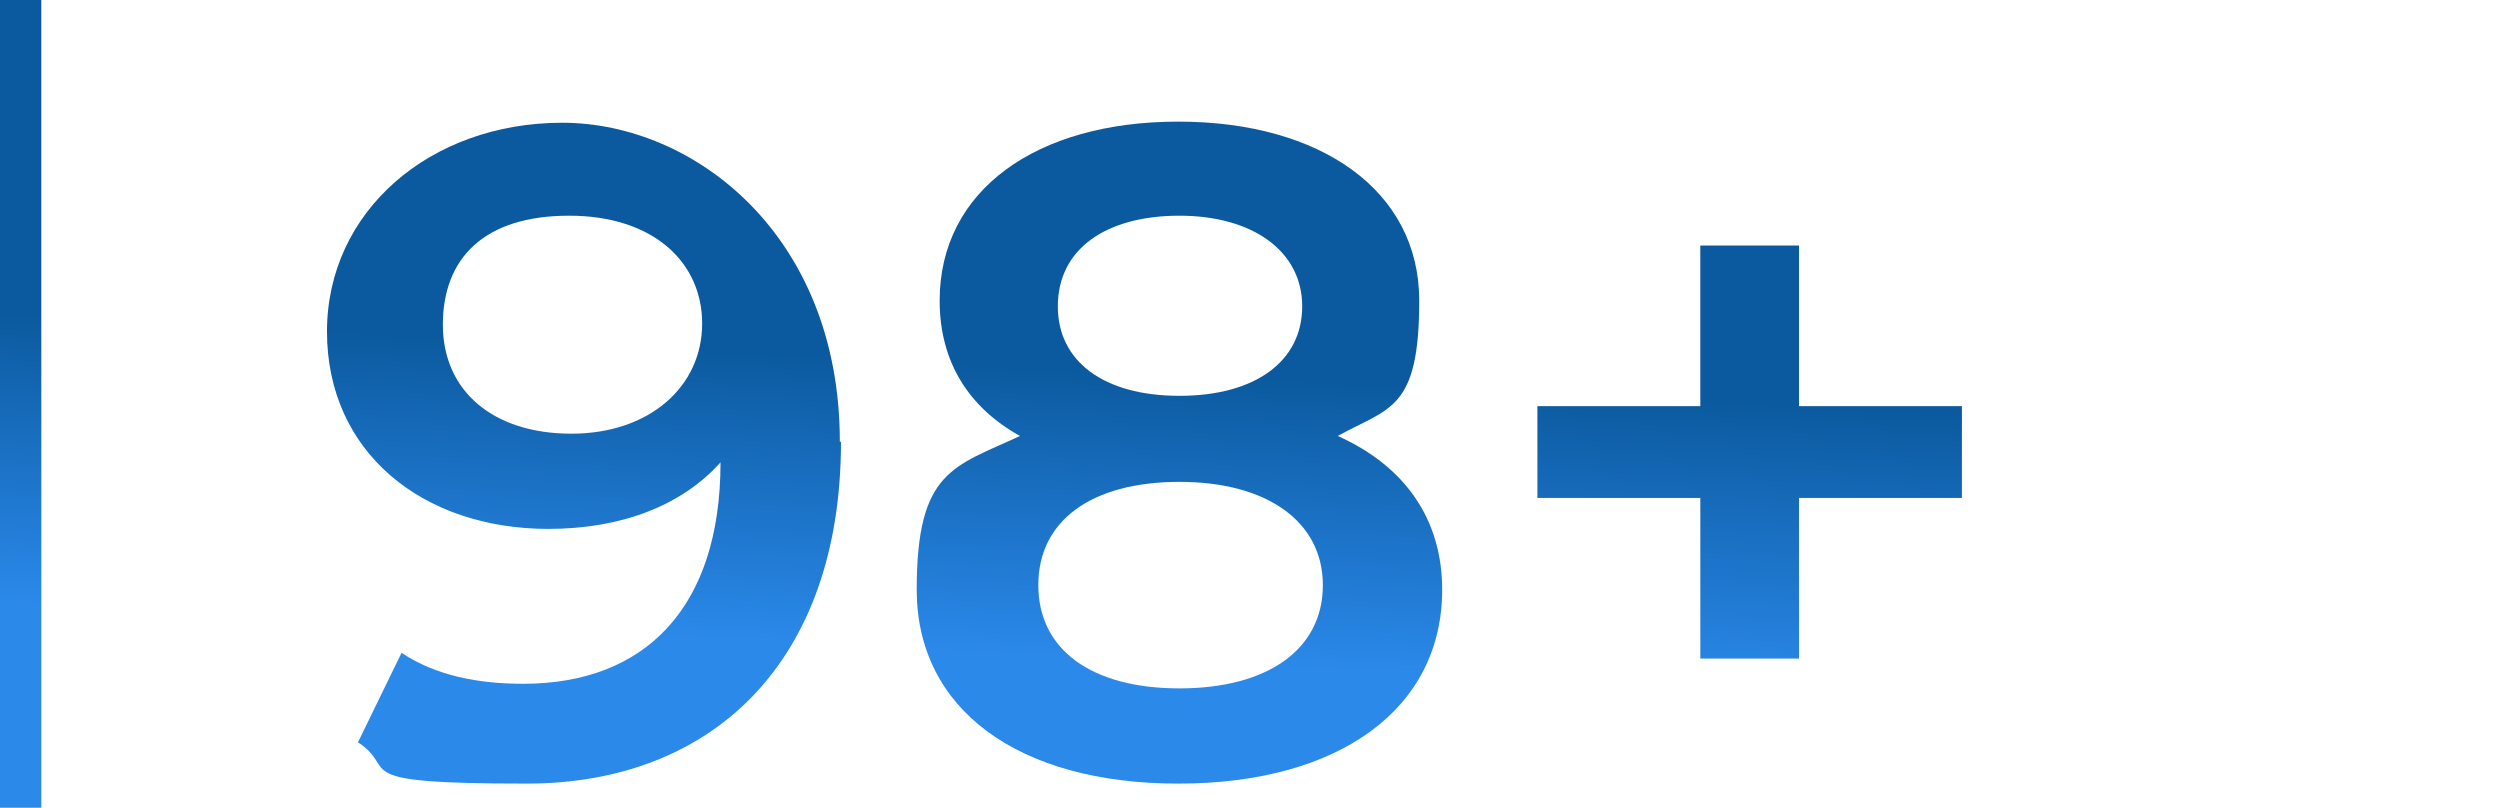 <?xml version="1.0" encoding="UTF-8"?>
<svg xmlns="http://www.w3.org/2000/svg" xmlns:xlink="http://www.w3.org/1999/xlink" version="1.1" viewBox="0 0 217.9 70.4">
  <defs>
    <style>
      .cls-1 {
        fill: url(#linear-gradient-4);
      }

      .cls-2 {
        fill: url(#linear-gradient-3);
      }

      .cls-3 {
        fill: url(#linear-gradient-2);
      }

      .cls-4 {
        fill: url(#linear-gradient);
      }
    </style>
    <linearGradient id="linear-gradient" x1=".9" y1="52.6" x2="2.2" y2="27.4" gradientUnits="userSpaceOnUse">
      <stop offset="0" stop-color="#2b89ea"/>
      <stop offset="1" stop-color="#0b5a9f"/>
    </linearGradient>
    <linearGradient id="linear-gradient-2" x1="49.8" y1="55.1" x2="51.1" y2="29.9" xlink:href="#linear-gradient"/>
    <linearGradient id="linear-gradient-3" x1="102.6" y1="57.8" x2="103.8" y2="32.6" xlink:href="#linear-gradient"/>
    <linearGradient id="linear-gradient-4" x1="151.5" y1="60.3" x2="152.8" y2="35.1" xlink:href="#linear-gradient"/>
  </defs>
  <!-- Generator: Adobe Illustrator 28.6.0, SVG Export Plug-In . SVG Version: 1.2.0 Build 709)  -->
  <g>
    <g id="Layer_2">
      <rect class="cls-4" y="0" width="3.6" height="70.4"/>
      <g>
        <path class="cls-3" d="M73.3,38.5c0,19.2-11.2,29.8-27.4,29.8s-11-1.2-14.7-3.6l3.8-7.8c3,2,6.7,2.7,10.6,2.7,10.6,0,17.2-6.6,17.2-19.3h0c-3.4,3.8-8.7,5.8-15,5.8-11,0-19.3-6.7-19.3-17.2s9-18.2,20.5-18.2,24.2,9.8,24.2,27.8ZM61.2,28.2c0-5.3-4.2-9.4-11.6-9.4s-11,3.7-11,9.5,4.4,9.5,11.2,9.5,11.4-4.1,11.4-9.6Z"/>
        <path class="cls-2" d="M116.6,38c5.8,2.6,9.1,7.2,9.1,13.4,0,10.4-9,16.9-23,16.9s-22.8-6.5-22.8-16.9,3.2-10.7,9-13.4c-4.5-2.5-7-6.5-7-11.8,0-9.6,8.4-15.6,20.8-15.6s21,6,21,15.6-2.6,9.3-7.1,11.8M115.3,51c0-5.5-4.8-9-12.5-9s-12.3,3.4-12.3,9,4.6,9,12.3,9,12.5-3.4,12.5-9ZM92.2,26.7c0,4.8,4,7.8,10.6,7.8s10.7-3,10.7-7.8-4.3-7.9-10.7-7.9-10.6,2.9-10.6,7.9Z"/>
        <path class="cls-1" d="M171,43.4h-14.2v14h-8.6v-14h-14.2v-8h14.2v-14h8.6v14h14.2v8Z"/>
      </g>
    </g>
  </g>
</svg>
